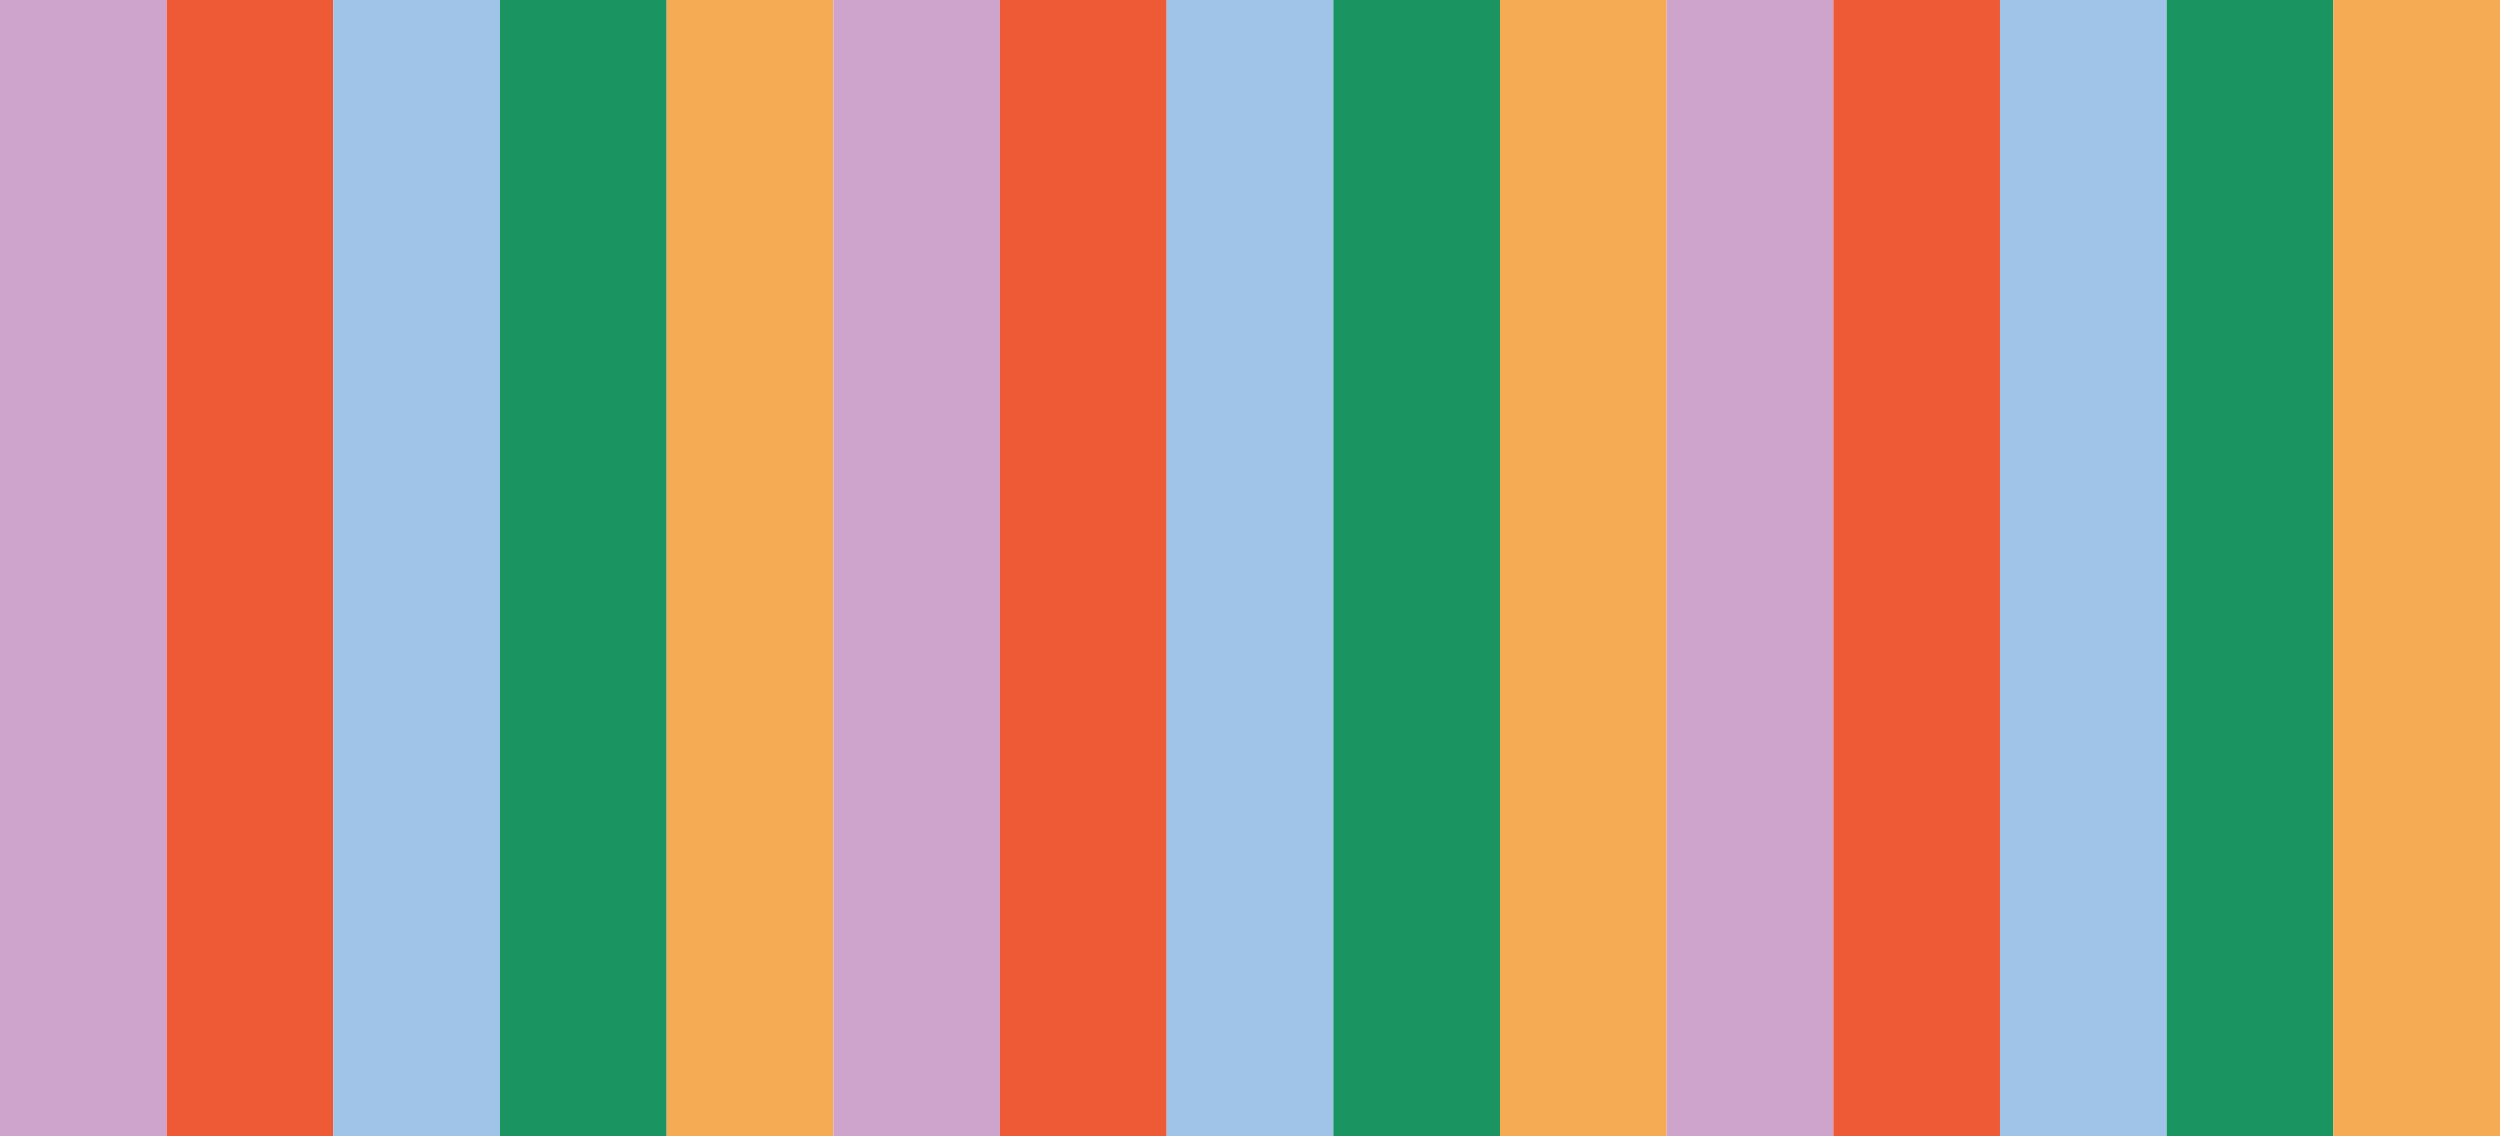 <svg version="1.0" preserveAspectRatio="xMidYMid meet" height="560" viewBox="0 0 924 420" zoomAndPan="magnify" width="1232" xmlns:xlink="http://www.w3.org/1999/xlink" xmlns="http://www.w3.org/2000/svg"><defs><clipPath id="f8aa3cae71"><path clip-rule="nonzero" d="M 0 0 L 61.602 0 L 61.602 420 L 0 420 Z M 0 0"></path></clipPath><clipPath id="863b16d901"><path clip-rule="nonzero" d="M 61.602 0 L 123.199 0 L 123.199 420 L 61.602 420 Z M 61.602 0"></path></clipPath><clipPath id="d311a1ea0b"><path clip-rule="nonzero" d="M 123.199 0 L 184.801 0 L 184.801 420 L 123.199 420 Z M 123.199 0"></path></clipPath><clipPath id="66e6cfbd68"><path clip-rule="nonzero" d="M 184.801 0 L 246.398 0 L 246.398 420 L 184.801 420 Z M 184.801 0"></path></clipPath><clipPath id="50ee2dfe06"><path clip-rule="nonzero" d="M 246.398 0 L 308 0 L 308 420 L 246.398 420 Z M 246.398 0"></path></clipPath><clipPath id="3971cb80bf"><path clip-rule="nonzero" d="M 308 0 L 369.602 0 L 369.602 420 L 308 420 Z M 308 0"></path></clipPath><clipPath id="80ea1bf86c"><path clip-rule="nonzero" d="M 369.602 0 L 431.199 0 L 431.199 420 L 369.602 420 Z M 369.602 0"></path></clipPath><clipPath id="6c85c8106b"><path clip-rule="nonzero" d="M 431.199 0 L 492.801 0 L 492.801 420 L 431.199 420 Z M 431.199 0"></path></clipPath><clipPath id="c369bfa2f9"><path clip-rule="nonzero" d="M 492.801 0 L 554.398 0 L 554.398 420 L 492.801 420 Z M 492.801 0"></path></clipPath><clipPath id="52248c44fc"><path clip-rule="nonzero" d="M 554.398 0 L 616 0 L 616 420 L 554.398 420 Z M 554.398 0"></path></clipPath><clipPath id="c0e445c691"><path clip-rule="nonzero" d="M 616 0 L 677.602 0 L 677.602 420 L 616 420 Z M 616 0"></path></clipPath><clipPath id="b9268c2c1c"><path clip-rule="nonzero" d="M 677.602 0 L 739.199 0 L 739.199 420 L 677.602 420 Z M 677.602 0"></path></clipPath><clipPath id="7a80dc2579"><path clip-rule="nonzero" d="M 739.199 0 L 800.801 0 L 800.801 420 L 739.199 420 Z M 739.199 0"></path></clipPath><clipPath id="feeafe4506"><path clip-rule="nonzero" d="M 800.801 0 L 862.398 0 L 862.398 420 L 800.801 420 Z M 800.801 0"></path></clipPath><clipPath id="dda5d95c5d"><path clip-rule="nonzero" d="M 862.398 0 L 924 0 L 924 420 L 862.398 420 Z M 862.398 0"></path></clipPath></defs><rect fill-opacity="1" height="504" y="-42" fill="#ffffff" width="1108.8" x="-92.4"></rect><rect fill-opacity="1" height="504" y="-42" fill="#ffffff" width="1108.8" x="-92.4"></rect><g clip-path="url(#f8aa3cae71)"><path fill-rule="nonzero" fill-opacity="1" d="M 0 0 L 61.602 0 L 61.602 419.891 L 0 419.891 Z M 0 0" fill="#cfa4cc"></path></g><g clip-path="url(#863b16d901)"><path fill-rule="nonzero" fill-opacity="1" d="M 61.602 0 L 123.199 0 L 123.199 419.891 L 61.602 419.891 Z M 61.602 0" fill="#ee5a36"></path></g><g clip-path="url(#d311a1ea0b)"><path fill-rule="nonzero" fill-opacity="1" d="M 123.199 0 L 184.801 0 L 184.801 419.891 L 123.199 419.891 Z M 123.199 0" fill="#9fc4e8"></path></g><g clip-path="url(#66e6cfbd68)"><path fill-rule="nonzero" fill-opacity="1" d="M 184.801 0 L 246.398 0 L 246.398 419.891 L 184.801 419.891 Z M 184.801 0" fill="#1a9562"></path></g><g clip-path="url(#50ee2dfe06)"><path fill-rule="nonzero" fill-opacity="1" d="M 246.398 0 L 308 0 L 308 419.891 L 246.398 419.891 Z M 246.398 0" fill="#f5ab54"></path></g><g clip-path="url(#3971cb80bf)"><path fill-rule="nonzero" fill-opacity="1" d="M 308 0 L 369.602 0 L 369.602 419.891 L 308 419.891 Z M 308 0" fill="#cfa4cc"></path></g><g clip-path="url(#80ea1bf86c)"><path fill-rule="nonzero" fill-opacity="1" d="M 369.602 0 L 431.199 0 L 431.199 419.891 L 369.602 419.891 Z M 369.602 0" fill="#ee5a36"></path></g><g clip-path="url(#6c85c8106b)"><path fill-rule="nonzero" fill-opacity="1" d="M 431.199 0 L 492.801 0 L 492.801 419.891 L 431.199 419.891 Z M 431.199 0" fill="#9fc4e8"></path></g><g clip-path="url(#c369bfa2f9)"><path fill-rule="nonzero" fill-opacity="1" d="M 492.801 0 L 554.398 0 L 554.398 419.891 L 492.801 419.891 Z M 492.801 0" fill="#1a9562"></path></g><g clip-path="url(#52248c44fc)"><path fill-rule="nonzero" fill-opacity="1" d="M 554.398 0 L 616 0 L 616 419.891 L 554.398 419.891 Z M 554.398 0" fill="#f5ab54"></path></g><g clip-path="url(#c0e445c691)"><path fill-rule="nonzero" fill-opacity="1" d="M 616 0 L 677.602 0 L 677.602 419.891 L 616 419.891 Z M 616 0" fill="#cfa4cc"></path></g><g clip-path="url(#b9268c2c1c)"><path fill-rule="nonzero" fill-opacity="1" d="M 677.602 0 L 739.199 0 L 739.199 419.891 L 677.602 419.891 Z M 677.602 0" fill="#ee5a36"></path></g><g clip-path="url(#7a80dc2579)"><path fill-rule="nonzero" fill-opacity="1" d="M 739.199 0 L 800.801 0 L 800.801 419.891 L 739.199 419.891 Z M 739.199 0" fill="#9fc4e8"></path></g><g clip-path="url(#feeafe4506)"><path fill-rule="nonzero" fill-opacity="1" d="M 800.801 0 L 862.398 0 L 862.398 419.891 L 800.801 419.891 Z M 800.801 0" fill="#1a9562"></path></g><g clip-path="url(#dda5d95c5d)"><path fill-rule="nonzero" fill-opacity="1" d="M 862.398 0 L 924 0 L 924 419.891 L 862.398 419.891 Z M 862.398 0" fill="#f5ab54"></path></g></svg>